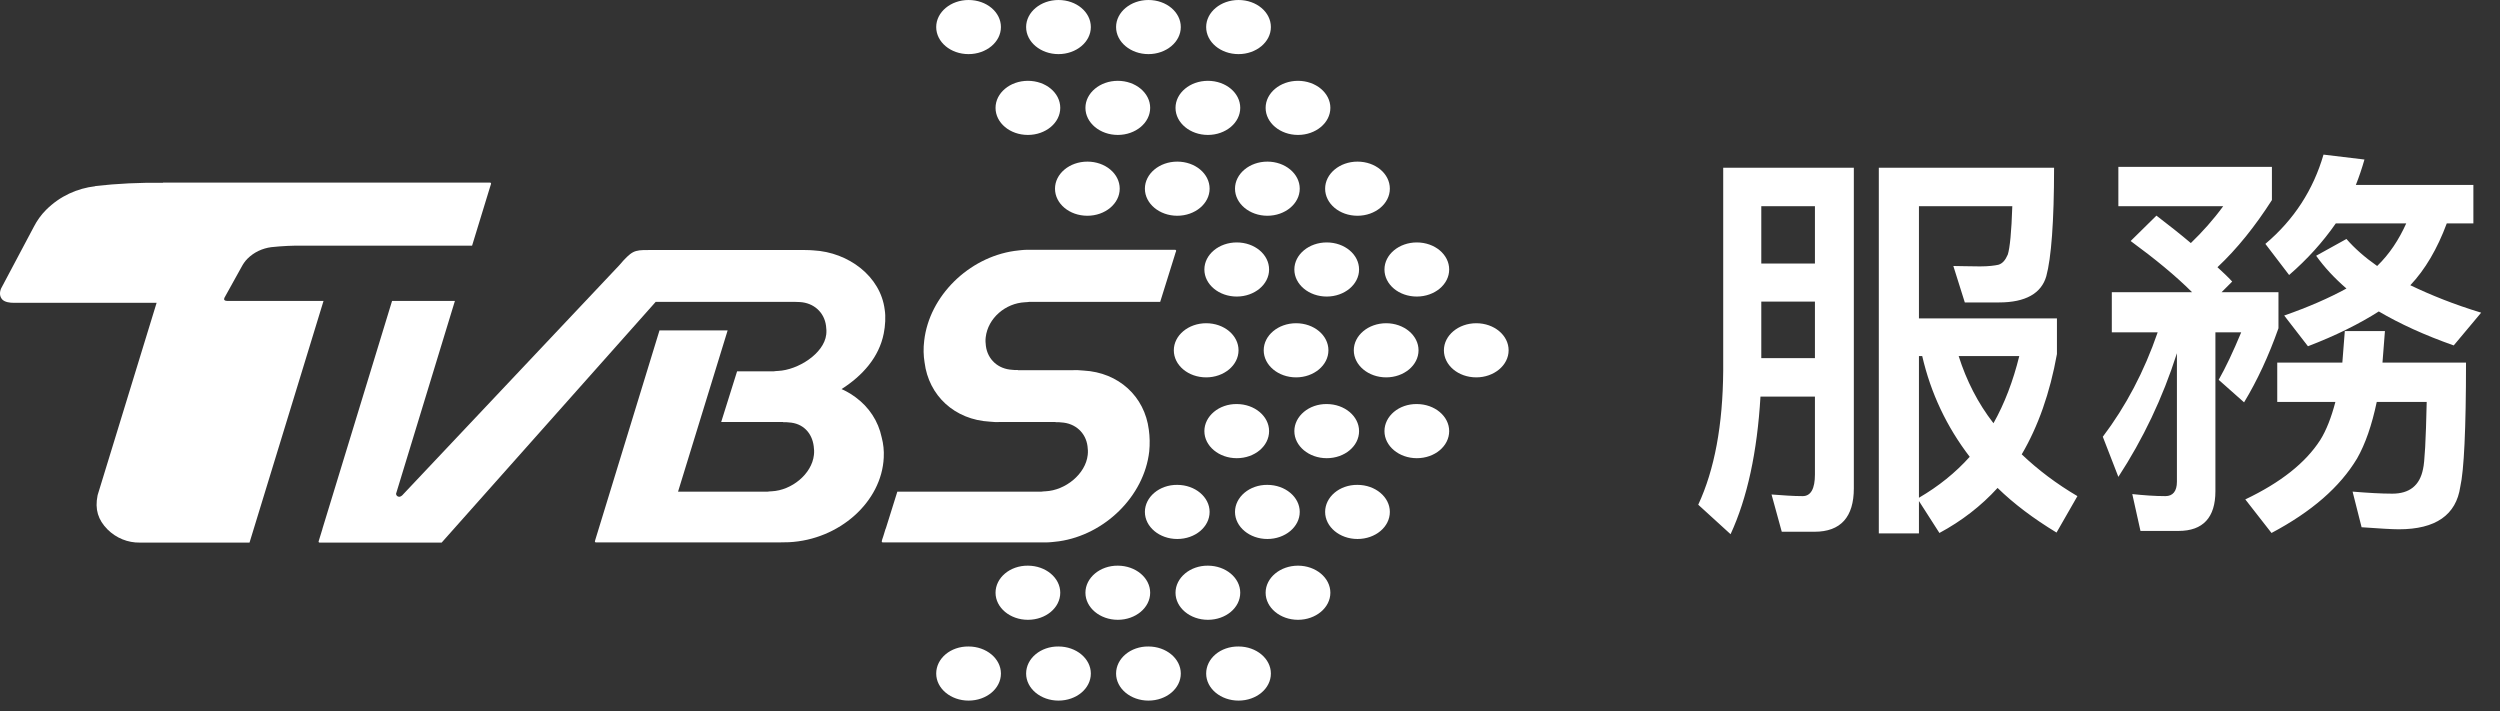 <svg width="116" height="33" viewBox="0 0 116 33" fill="none" xmlns="http://www.w3.org/2000/svg">
<rect x="0" y="0" width="116" height="33" fill="#333333" stroke="none"/>
<path d="M43.44 1.256C43.44 0.562 44.116 0 44.941 0C45.776 0 46.443 0.562 46.443 1.256C46.443 1.949 45.767 2.511 44.941 2.511C44.107 2.511 43.44 1.949 43.44 1.256Z" fill="white"/>
<path d="M47.612 1.256C47.612 0.562 48.288 0 49.113 0C49.948 0 50.615 0.562 50.615 1.256C50.615 1.949 49.939 2.511 49.113 2.511C48.288 2.511 47.612 1.949 47.612 1.256Z" fill="white"/>
<path d="M51.786 1.256C51.786 0.562 52.462 0 53.287 0C54.121 0 54.789 0.562 54.789 1.256C54.789 1.949 54.113 2.511 53.287 2.511C52.462 2.511 51.786 1.949 51.786 1.256Z" fill="white"/>
<path d="M55.966 1.256C55.966 0.562 56.642 0 57.468 0C58.302 0 58.969 0.562 58.969 1.256C58.969 1.949 58.293 2.511 57.468 2.511C56.633 2.511 55.966 1.949 55.966 1.256Z" fill="white"/>
<path d="M46.193 5.005C46.193 4.312 46.869 3.75 47.694 3.75C48.529 3.75 49.196 4.312 49.196 5.005C49.196 5.699 48.52 6.261 47.694 6.261C46.86 6.261 46.193 5.699 46.193 5.005Z" fill="white"/>
<path d="M50.364 5.005C50.364 4.312 51.041 3.75 51.866 3.75C52.692 3.75 53.368 4.312 53.368 5.005C53.368 5.699 52.692 6.261 51.866 6.261C51.041 6.261 50.364 5.699 50.364 5.005Z" fill="white"/>
<path d="M54.544 5.005C54.544 4.312 55.22 3.75 56.046 3.75C56.88 3.75 57.547 4.312 57.547 5.005C57.547 5.699 56.871 6.261 56.046 6.261C55.22 6.261 54.544 5.699 54.544 5.005Z" fill="white"/>
<path d="M58.725 5.005C58.725 4.312 59.402 3.75 60.227 3.75C61.053 3.75 61.729 4.312 61.729 5.005C61.729 5.699 61.053 6.261 60.227 6.261C59.402 6.261 58.725 5.699 58.725 5.005Z" fill="white"/>
<path d="M48.952 8.755C48.952 8.061 49.628 7.499 50.454 7.499C51.288 7.499 51.955 8.061 51.955 8.755C51.955 9.449 51.279 10.011 50.454 10.011C49.619 10.011 48.952 9.449 48.952 8.755Z" fill="white"/>
<path d="M53.123 8.755C53.123 8.061 53.799 7.499 54.624 7.499C55.459 7.499 56.126 8.061 56.126 8.755C56.126 9.449 55.45 10.011 54.624 10.011C53.799 10.011 53.123 9.449 53.123 8.755Z" fill="white"/>
<path d="M57.304 8.755C57.304 8.061 57.981 7.499 58.806 7.499C59.632 7.499 60.308 8.061 60.308 8.755C60.308 9.449 59.632 10.011 58.806 10.011C57.981 10.011 57.304 9.449 57.304 8.755Z" fill="white"/>
<path d="M61.486 8.755C61.486 8.061 62.162 7.499 62.987 7.499C63.822 7.499 64.489 8.061 64.489 8.755C64.489 9.449 63.813 10.011 62.987 10.011C62.153 10.011 61.486 9.449 61.486 8.755Z" fill="white"/>
<path d="M55.883 12.505C55.883 11.811 56.559 11.249 57.385 11.249C58.219 11.249 58.886 11.811 58.886 12.505C58.886 13.198 58.21 13.76 57.385 13.76C56.559 13.76 55.883 13.198 55.883 12.505Z" fill="white"/>
<path d="M60.058 12.505C60.058 11.811 60.734 11.249 61.56 11.249C62.394 11.249 63.061 11.811 63.061 12.505C63.061 13.198 62.385 13.76 61.56 13.76C60.734 13.76 60.058 13.198 60.058 12.505Z" fill="white"/>
<path d="M64.239 12.505C64.239 11.811 64.915 11.249 65.74 11.249C66.574 11.249 67.242 11.811 67.242 12.505C67.242 13.198 66.566 13.76 65.74 13.76C64.906 13.76 64.239 13.198 64.239 12.505Z" fill="white"/>
<path d="M54.465 16.254C54.465 15.56 55.141 14.998 55.967 14.998C56.801 14.998 57.468 15.56 57.468 16.254C57.468 16.948 56.792 17.51 55.967 17.51C55.133 17.51 54.465 16.948 54.465 16.254Z" fill="white"/>
<path d="M58.636 16.254C58.636 15.56 59.312 14.998 60.138 14.998C60.972 14.998 61.639 15.56 61.639 16.254C61.639 16.948 60.963 17.51 60.138 17.51C59.312 17.51 58.636 16.948 58.636 16.254Z" fill="white"/>
<path d="M62.816 16.254C62.816 15.56 63.493 14.998 64.318 14.998C65.144 14.998 65.82 15.56 65.82 16.254C65.82 16.948 65.144 17.51 64.318 17.51C63.493 17.51 62.816 16.948 62.816 16.254Z" fill="white"/>
<path d="M66.997 16.254C66.997 15.56 67.673 14.998 68.499 14.998C69.333 14.998 70 15.56 70 16.254C70 16.948 69.324 17.51 68.499 17.51C67.664 17.51 66.997 16.948 66.997 16.254Z" fill="white"/>
<path d="M43.44 31.253C43.44 31.946 44.116 32.508 44.941 32.508C45.776 32.508 46.443 31.946 46.443 31.253C46.443 30.559 45.767 29.997 44.941 29.997C44.107 29.988 43.44 30.55 43.44 31.253Z" fill="white"/>
<path d="M47.612 31.253C47.612 31.946 48.288 32.508 49.113 32.508C49.948 32.508 50.615 31.946 50.615 31.253C50.615 30.559 49.939 29.997 49.113 29.997C48.288 29.988 47.612 30.55 47.612 31.253Z" fill="white"/>
<path d="M51.786 31.253C51.786 31.946 52.462 32.508 53.287 32.508C54.121 32.508 54.789 31.946 54.789 31.253C54.789 30.559 54.113 29.997 53.287 29.997C52.462 29.988 51.786 30.55 51.786 31.253Z" fill="white"/>
<path d="M55.966 31.253C55.966 31.946 56.642 32.508 57.468 32.508C58.302 32.508 58.969 31.946 58.969 31.253C58.969 30.559 58.293 29.997 57.468 29.997C56.633 29.988 55.966 30.55 55.966 31.253Z" fill="white"/>
<path d="M46.193 27.503C46.193 28.197 46.869 28.759 47.694 28.759C48.529 28.759 49.196 28.197 49.196 27.503C49.196 26.809 48.52 26.247 47.694 26.247C46.86 26.239 46.193 26.809 46.193 27.503Z" fill="white"/>
<path d="M50.364 27.503C50.364 28.197 51.041 28.759 51.866 28.759C52.692 28.759 53.368 28.197 53.368 27.503C53.368 26.809 52.692 26.247 51.866 26.247C51.041 26.239 50.364 26.809 50.364 27.503Z" fill="white"/>
<path d="M54.544 27.503C54.544 28.197 55.22 28.759 56.046 28.759C56.88 28.759 57.547 28.197 57.547 27.503C57.547 26.809 56.871 26.247 56.046 26.247C55.22 26.239 54.544 26.809 54.544 27.503Z" fill="white"/>
<path d="M58.725 27.503C58.725 28.197 59.402 28.759 60.227 28.759C61.053 28.759 61.729 28.197 61.729 27.503C61.729 26.809 61.053 26.247 60.227 26.247C59.402 26.247 58.725 26.809 58.725 27.503Z" fill="white"/>
<path d="M53.123 23.753C53.123 24.447 53.799 25.009 54.624 25.009C55.459 25.009 56.126 24.447 56.126 23.753C56.126 23.06 55.45 22.498 54.624 22.498C53.799 22.489 53.123 23.06 53.123 23.753Z" fill="white"/>
<path d="M57.304 23.753C57.304 24.447 57.981 25.009 58.806 25.009C59.632 25.009 60.308 24.447 60.308 23.753C60.308 23.06 59.632 22.498 58.806 22.498C57.981 22.489 57.304 23.06 57.304 23.753Z" fill="white"/>
<path d="M61.486 23.753C61.486 24.447 62.162 25.009 62.987 25.009C63.822 25.009 64.489 24.447 64.489 23.753C64.489 23.06 63.813 22.498 62.987 22.498C62.153 22.489 61.486 23.06 61.486 23.753Z" fill="white"/>
<path d="M55.883 20.004C55.883 20.698 56.559 21.26 57.385 21.26C58.219 21.26 58.886 20.698 58.886 20.004C58.886 19.31 58.21 18.748 57.385 18.748C56.559 18.739 55.883 19.31 55.883 20.004Z" fill="white"/>
<path d="M60.058 20.004C60.058 20.698 60.734 21.26 61.56 21.26C62.394 21.26 63.061 20.698 63.061 20.004C63.061 19.31 62.385 18.748 61.56 18.748C60.734 18.739 60.058 19.31 60.058 20.004Z" fill="white"/>
<path d="M64.239 20.004C64.239 20.698 64.915 21.26 65.74 21.26C66.574 21.26 67.242 20.698 67.242 20.004C67.242 19.31 66.566 18.748 65.74 18.748C64.906 18.739 64.239 19.31 64.239 20.004Z" fill="white"/>
<path d="M54.527 11.591H54.474H47.625C47.484 11.591 47.203 11.626 47.063 11.644C44.946 11.951 43.12 13.734 42.883 15.806C42.839 16.158 42.848 16.5 42.9 16.816C43.094 18.362 44.297 19.477 45.93 19.565C46.088 19.582 46.246 19.591 46.404 19.582H48.977C48.977 19.582 48.977 19.591 48.986 19.591C49.074 19.582 49.161 19.591 49.24 19.6C49.899 19.635 50.382 20.083 50.461 20.706C50.479 20.838 50.487 20.97 50.47 21.11C50.373 21.997 49.434 22.752 48.512 22.796C48.45 22.796 48.38 22.805 48.31 22.814H41.636L41.1 24.526C41.1 24.526 41.1 24.535 41.091 24.535L40.986 24.878L40.933 25.035L40.916 25.106C40.907 25.141 40.925 25.167 40.96 25.167H41.531H48.582C48.722 25.167 49.003 25.132 49.144 25.115C51.26 24.807 53.087 23.025 53.324 20.952C53.359 20.601 53.35 20.259 53.306 19.942C53.113 18.397 51.91 17.282 50.277 17.194C50.101 17.176 49.925 17.168 49.741 17.176H47.23C47.23 17.176 47.23 17.168 47.221 17.168C47.133 17.176 47.045 17.168 46.966 17.159C46.308 17.123 45.825 16.676 45.745 16.052C45.728 15.921 45.719 15.789 45.737 15.648C45.842 14.761 46.65 14.068 47.563 14.024C47.625 14.024 47.695 14.015 47.765 14.006H53.833L54.527 11.784L54.536 11.749L54.562 11.679L54.571 11.653C54.58 11.626 54.562 11.591 54.527 11.591Z" fill="white"/>
<path d="M10.788 13.962H10.533C10.498 13.962 10.446 13.953 10.419 13.927C10.393 13.901 10.393 13.866 10.411 13.822L11.21 12.382C11.28 12.25 11.368 12.118 11.482 12.004C11.789 11.697 12.184 11.521 12.588 11.468C13.08 11.416 13.598 11.389 14.107 11.398H21.905L22.722 8.729L22.783 8.535C22.792 8.5 22.775 8.474 22.739 8.474H7.565L7.557 8.483C6.503 8.465 5.44 8.518 4.422 8.632V8.641C3.587 8.737 2.779 9.097 2.138 9.738C1.901 9.975 1.717 10.239 1.576 10.511L0.057 13.374L0.048 13.391C-0.031 13.585 -0.013 13.76 0.101 13.892C0.224 14.024 0.461 14.05 0.628 14.05H7.267L4.536 22.954L4.527 22.989C4.395 23.639 4.553 24.122 4.984 24.561C5.396 24.974 5.941 25.185 6.485 25.176H6.634H11.578L15.012 13.962H10.788Z" fill="white"/>
<path d="M39.698 18.432C39.566 18.335 39.434 18.248 39.285 18.169C39.206 18.125 39.127 18.09 39.048 18.054C40.023 17.431 40.787 16.579 41.006 15.473C41.077 15.121 41.103 14.682 41.05 14.366C40.857 12.821 39.373 11.706 37.748 11.618C37.573 11.6 37.213 11.6 37.213 11.6H30.398C29.512 11.6 29.415 11.565 28.923 12.092C28.818 12.206 28.739 12.303 28.739 12.303L18.658 22.989C18.649 22.998 18.579 23.051 18.526 23.051C18.447 23.051 18.377 22.989 18.377 22.91L21.108 13.962H18.192L14.961 24.535C14.961 24.535 14.961 24.535 14.961 24.544L14.785 25.115C14.776 25.15 14.794 25.176 14.829 25.176H14.961H20.493L30.425 14.006H36.73C36.73 14.006 37.02 14.006 37.107 14.015C37.766 14.05 38.249 14.498 38.328 15.121C38.346 15.253 38.354 15.385 38.337 15.525C38.231 16.412 37.02 17.168 36.106 17.211C36.045 17.211 35.974 17.22 35.904 17.229H34.201L33.463 19.582H36.335C36.335 19.582 36.335 19.591 36.343 19.591C36.431 19.582 36.519 19.591 36.598 19.6C37.257 19.635 37.678 20.083 37.757 20.706C37.775 20.838 37.783 20.97 37.766 21.11C37.669 21.997 36.73 22.752 35.808 22.796C35.746 22.796 35.676 22.805 35.606 22.814H31.461L33.762 15.332H30.6L27.623 25.044L27.606 25.106C27.597 25.141 27.615 25.167 27.65 25.167H27.703H35.931C35.957 25.167 36.501 25.167 36.607 25.159C38.943 25.044 40.91 23.288 41.006 21.233C41.024 20.908 40.989 20.592 40.91 20.294C40.752 19.538 40.321 18.889 39.698 18.432Z" fill="white"/>
<path d="M81.724 13.995H84.213V16.617H81.724V13.995ZM84.213 12.228H81.724V9.568H84.213V12.228ZM81.686 18.403H84.213V22.013C84.213 22.678 84.023 23.02 83.643 23.02C83.187 23.02 82.712 22.982 82.199 22.944L82.674 24.673H84.194C85.41 24.673 86.018 23.989 86.018 22.659V7.782H79.957V17.206C79.938 19.714 79.558 21.785 78.798 23.419L80.299 24.787C81.078 23.096 81.534 20.968 81.686 18.403ZM89.039 16.522H89.191C89.59 18.251 90.331 19.809 91.395 21.196C90.73 21.937 89.951 22.564 89.039 23.096V16.522ZM89.039 23.248L89.989 24.73C91.015 24.179 91.927 23.476 92.687 22.64C93.447 23.381 94.359 24.065 95.423 24.711L96.392 23.02C95.423 22.45 94.568 21.804 93.808 21.082C94.568 19.79 95.119 18.232 95.442 16.427V14.774H89.039V9.568H93.371C93.333 10.765 93.257 11.506 93.162 11.81C93.048 12.076 92.915 12.228 92.725 12.285C92.554 12.323 92.269 12.361 91.87 12.361C91.357 12.361 90.939 12.342 90.635 12.342L91.167 14.033H92.763C93.979 14.033 94.72 13.615 94.948 12.817C95.176 11.981 95.309 10.29 95.309 7.782H87.177V24.749H89.039V23.248ZM90.882 16.522H93.694C93.409 17.681 93.01 18.726 92.497 19.638C91.775 18.707 91.243 17.662 90.882 16.522ZM100.059 10.005L98.862 11.183C100.002 12.019 100.952 12.798 101.712 13.558H97.988V15.42H100.116C99.489 17.244 98.634 18.859 97.57 20.265L98.292 22.127C99.432 20.379 100.344 18.479 101.009 16.389V22.355C101.009 22.792 100.819 23.02 100.477 23.02C99.983 23.02 99.47 22.982 98.938 22.925L99.318 24.635H101.085C102.225 24.635 102.795 24.008 102.795 22.792V15.42H103.992C103.612 16.332 103.27 17.054 102.947 17.624L104.125 18.669C104.733 17.662 105.265 16.522 105.721 15.23V13.558H103.08L103.574 13.064C103.365 12.836 103.137 12.627 102.89 12.399C103.802 11.544 104.638 10.499 105.417 9.283V7.744H98.292V9.568H103.156C102.7 10.195 102.187 10.765 101.655 11.278C101.161 10.86 100.629 10.442 100.059 10.005ZM107.811 7.174C107.336 8.808 106.443 10.195 105.113 11.316L106.215 12.76C107.051 12.038 107.773 11.24 108.381 10.366H111.649C111.307 11.126 110.87 11.791 110.3 12.342C109.73 11.943 109.255 11.525 108.875 11.088L107.469 11.867C107.849 12.399 108.305 12.893 108.875 13.387C108.077 13.824 107.127 14.242 105.987 14.641L107.089 16.066C108.381 15.572 109.483 15.021 110.376 14.451C111.345 15.021 112.504 15.553 113.853 16.028L115.126 14.508C113.872 14.128 112.789 13.691 111.839 13.235C112.523 12.513 113.093 11.544 113.53 10.366H114.765V8.58H109.312C109.464 8.2 109.597 7.801 109.711 7.402L107.811 7.174ZM114.423 16.826H110.547C110.585 16.37 110.623 15.895 110.661 15.363H108.799L108.685 16.826H105.664V18.65H108.362C108.172 19.372 107.944 19.961 107.659 20.417C106.975 21.481 105.816 22.393 104.182 23.172L105.398 24.73C107.26 23.742 108.571 22.602 109.369 21.272C109.749 20.607 110.053 19.733 110.281 18.65H112.599C112.561 20.417 112.504 21.462 112.428 21.766C112.276 22.526 111.801 22.906 111.003 22.906C110.471 22.906 109.863 22.868 109.16 22.811L109.578 24.464C110.395 24.521 110.965 24.559 111.307 24.559C113.017 24.559 113.967 23.894 114.157 22.583C114.328 21.842 114.423 19.923 114.423 16.826Z" fill="white"/>
</svg>
